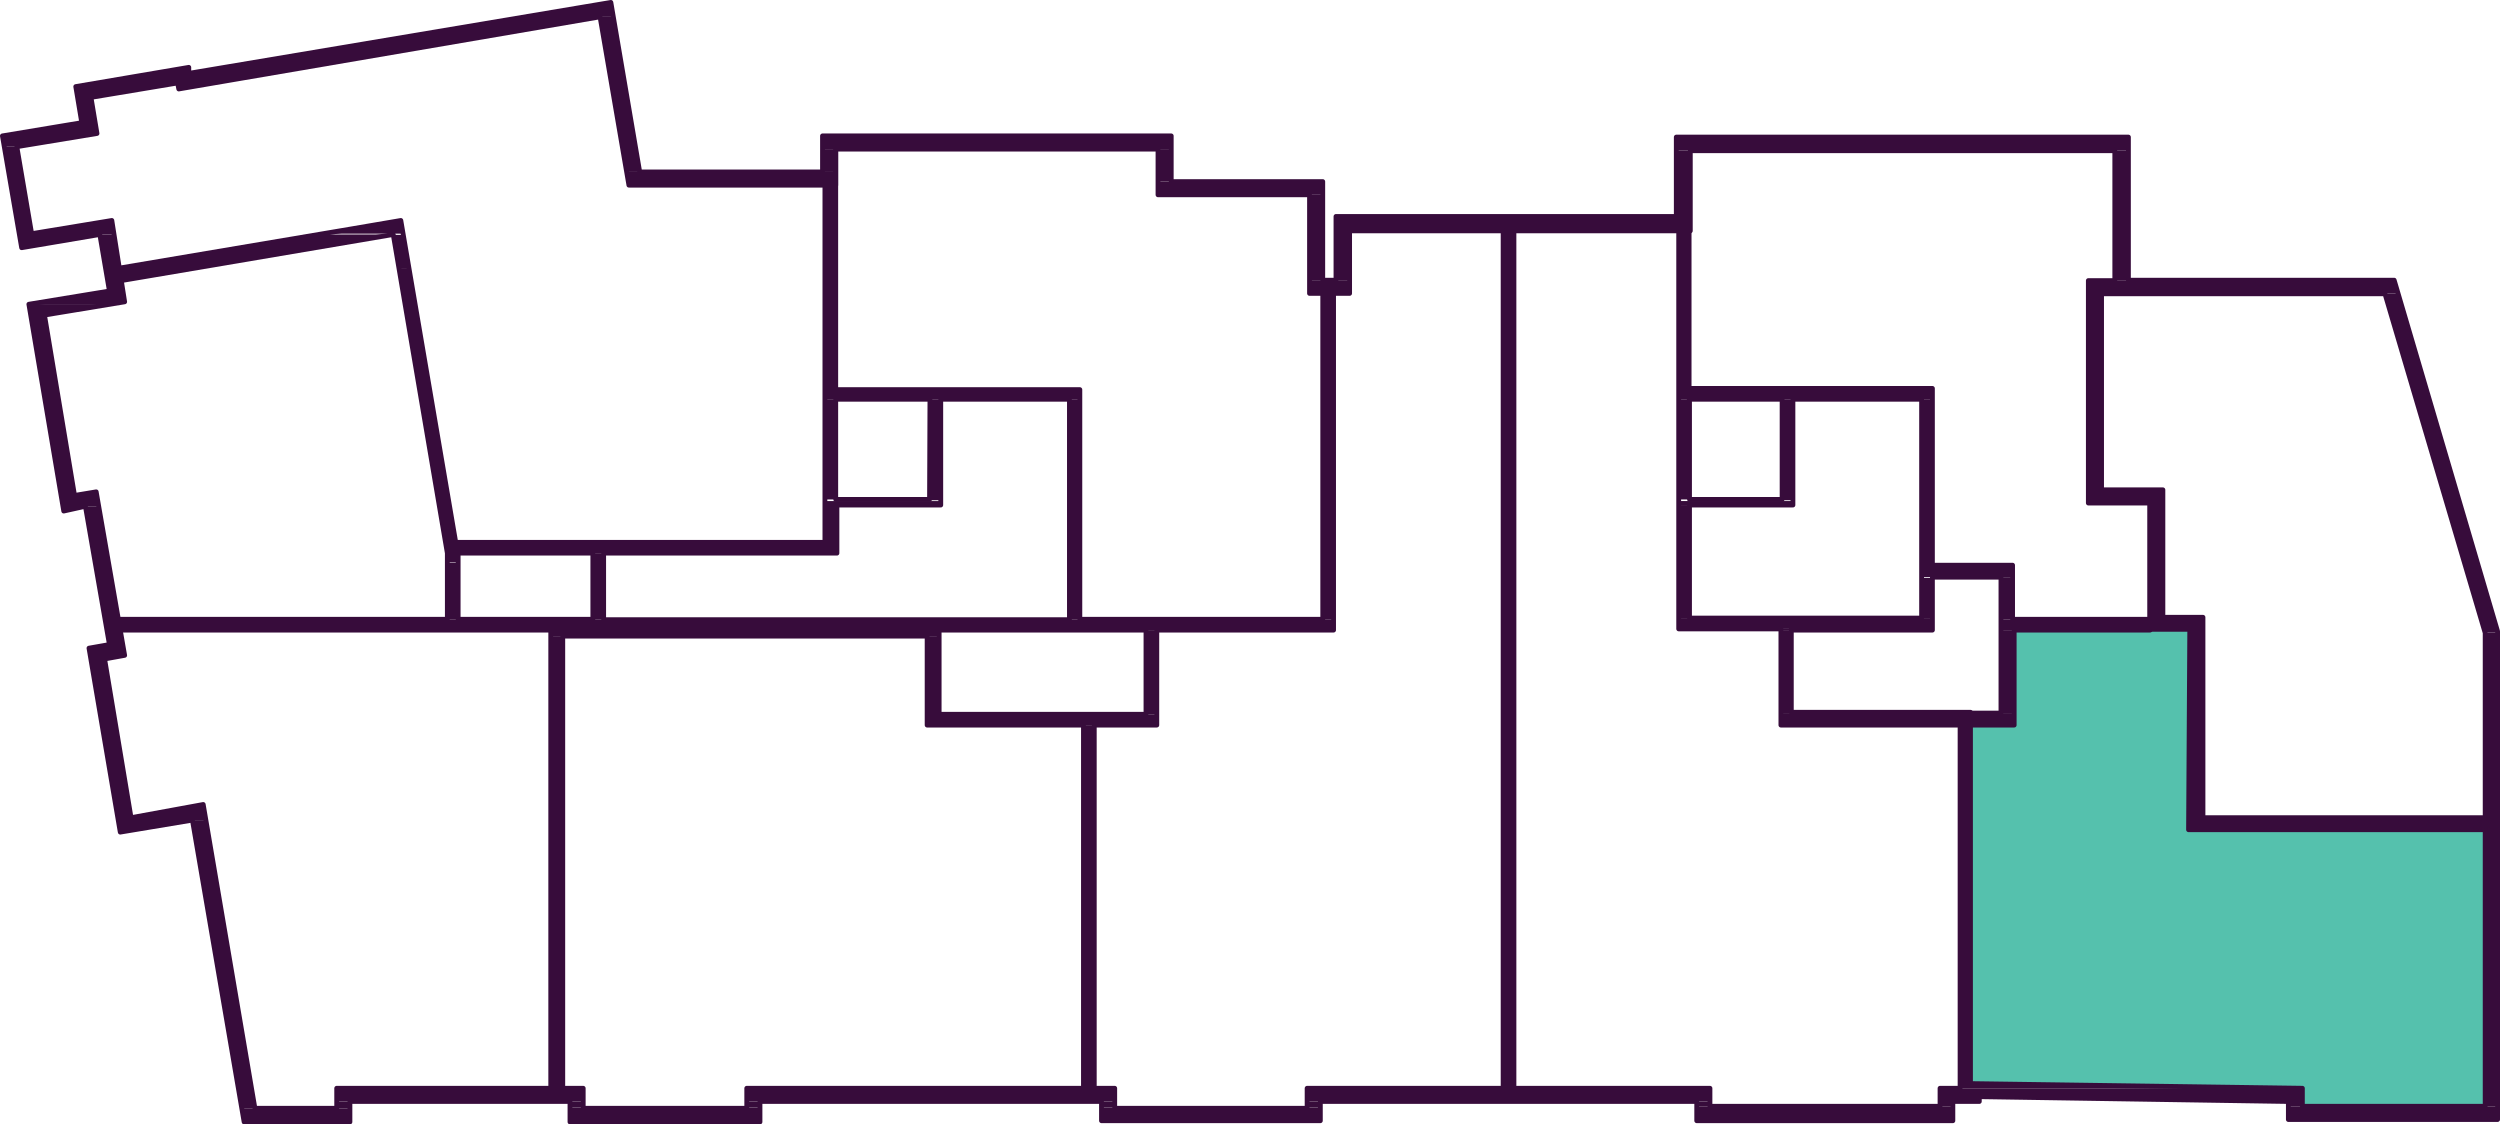 <svg xmlns="http://www.w3.org/2000/svg" xmlns:xlink="http://www.w3.org/1999/xlink" viewBox="0 0 124.74 56.1"><defs><style>.cls-1,.cls-5{fill:none;}.cls-2{fill:#55c1ad;}.cls-3{fill:#370c3b;}.cls-4{clip-path:url(#clip-path);}.cls-5{stroke:#370c3b;stroke-linecap:round;stroke-linejoin:round;stroke-width:0.24px;}</style><clipPath id="clip-path" transform="translate(0 0)"><rect class="cls-1" width="124.74" height="56.1"/></clipPath></defs><g id="Layer_2" data-name="Layer 2"><g id="Layer_1-2" data-name="Layer 1"><path class="cls-2" d="M114.84,55.2H124v-.9h-9.12Zm-16.5-1.14,16.5.24H124v-.24Zm0,0H124V41.4H98.34Zm0-17.88V41.4H109.2l.06-5.22Zm2.1,0h8.82V31.44h-8.82Z" transform="translate(0 0)"/><path class="cls-3" d="M30.48.12l.18.72H26M9.42,3.36v.3H7.86M29.94.84H26L9.42,3.66h4m-5.58,0-3,.48h5.58l3-.48Z" transform="translate(0 0)"/><path class="cls-3" d="M.12,6.78l.06.54H.84L4,6.78ZM1,6.66l-.84.12H4l.84-.12Zm3.12-.54L1,6.66H4.8l-.06-.54ZM3.84,4.86l.24,1.26h.66L4.5,4.86Zm-.06-.54.06.54H4.5l3.3-.54Zm1.08-.18-1.08.18h4l1-.18Zm4,0,.06.18v.12l.48-.12,1.08-.18Z" transform="translate(0 0)"/><rect class="cls-3" x="41.04" y="6.78" width="17.4" height="0.66"/><rect class="cls-3" x="83.64" y="6.84" width="22.56" height="0.66"/><rect class="cls-3" x="41.04" y="7.44" width="0.66" height="1.14"/><polygon class="cls-3" points="29.94 0.84 31.26 8.58 31.92 8.58 30.66 0.84 29.94 0.84"/><rect class="cls-3" x="57.78" y="7.44" width="0.66" height="1.62"/><polygon class="cls-3" points="31.26 8.58 31.38 9.24 41.7 9.24 41.7 8.58 31.26 8.58"/><rect class="cls-3" x="57.78" y="9.06" width="8.22" height="0.66"/><path class="cls-3" d="M84.3,10.8h-.66V7.5h.66M5.58,11l.06.54H2.4m64.26,0H84.3V10.8H66.66Z" transform="translate(0 0)"/><path class="cls-3" d="M1,11.7l.12.66L5,11.7Zm0-.06v.06H5.7l-.06-.06Zm1.44-.12-.78.12h4v-.12ZM.18,7.32,1,11.64h.66L.84,7.32Z" transform="translate(0 0)"/><rect class="cls-3" x="66.66" y="11.52" width="0.66" height="2.46"/><rect class="cls-3" x="65.34" y="9.72" width="0.66" height="4.26"/><rect class="cls-3" x="105.48" y="7.5" width="0.72" height="6.48"/><polygon class="cls-3" points="4.98 11.7 5.46 14.52 6.18 14.52 5.7 11.7 4.98 11.7"/><rect class="cls-3" x="65.34" y="13.98" width="1.98" height="0.66"/><polygon class="cls-3" points="105.48 13.98 105.48 14.64 119.64 14.64 119.46 13.98 105.48 13.98"/><path class="cls-3" d="M5.46,14.52l-3.18.54h4l-.06-.54m-3.9.54-.84.12h4l.84-.12m-4,.66H1.5l-.06-.54h4m-.6,9.36.06.18H3.72m-2.22-9L3,24.54h.66L2.22,15.72m1.5,9H3.06L3,24.54h.66m-.54.72H4.26l-1.08.24m-.12-.78.06.54H5l-.12-.54Z" transform="translate(0 0)"/><path class="cls-3" d="M123.9,31.5l.06.06h.66V31.5ZM119,14.64,123.9,31.5h.72l-5-16.86Z" transform="translate(0 0)"/><path class="cls-3" d="M4.26,25.26l1.2,6.9h.66L5,25.26m.48,6.9-1,.18H6.18l-.06-.18m-1.68.18.06.36H6.24l-.06-.36m-1,.54H4.56L4.5,32.7H6.24m3.9,7.44.12.66H6.54m-2-7.92,1.2,7.26h.72L5.22,32.88M6.54,40.8H5.88l-.12-.66h.72m-.54.78H9.6l-3.6.6m4.32-.6H5.94l-.06-.12h4.38M97.8,54.06l16.38.24H97.8m-81,0H28.44m69.36,0h16.38m-85.08,0h0Z" transform="translate(0 0)"/><path class="cls-3" d="M96.78,55h2v-.24h-2Zm2-.24,15.42.24h.66v-.24Zm-2,0h18.06V54.3H96.78Zm0-.42h0Z" transform="translate(0 0)"/><rect class="cls-3" x="16.8" y="54.3" width="12.3" height="0.66"/><path class="cls-3" d="M96.78,55h0Zm0,0h0Z" transform="translate(0 0)"/><rect class="cls-3" x="65.22" y="54.3" width="20.1" height="0.66"/><rect class="cls-3" x="37.26" y="54.3" width="18.36" height="0.66"/><polygon class="cls-3" points="28.44 54.96 17.46 54.96 29.1 54.96 28.44 54.96"/><path class="cls-3" d="M114.18,55h0Zm0,0h0Z" transform="translate(0 0)"/><rect class="cls-3" x="123.96" y="31.56" width="0.66" height="23.64"/><rect class="cls-3" x="114.18" y="54.96" width="0.66" height="0.24"/><rect class="cls-3" x="96.78" y="54.96" width="0.66" height="0.24"/><rect class="cls-3" x="84.66" y="54.96" width="0.66" height="0.24"/><rect class="cls-3" x="65.22" y="54.96" width="0.66" height="0.3"/><rect class="cls-3" x="54.96" y="54.96" width="0.66" height="0.3"/><rect class="cls-3" x="37.26" y="54.96" width="0.66" height="0.3"/><rect class="cls-3" x="28.44" y="54.96" width="0.66" height="0.3"/><rect class="cls-3" x="16.8" y="54.96" width="0.66" height="0.36"/><polygon class="cls-3" points="9.6 40.92 12.06 55.32 12.72 55.32 10.32 40.92 9.6 40.92"/><rect class="cls-3" x="114.18" y="55.2" width="10.44" height="0.66"/><rect class="cls-3" x="84.66" y="55.2" width="12.78" height="0.72"/><rect class="cls-3" x="54.96" y="55.26" width="10.92" height="0.66"/><rect class="cls-3" x="28.44" y="55.26" width="9.48" height="0.72"/><polygon class="cls-3" points="12.06 55.32 12.18 55.98 17.46 55.98 17.46 55.32 12.06 55.32"/><g class="cls-4"><polygon class="cls-5" points="106.2 6.84 106.2 13.98 119.46 13.98 124.62 31.5 124.62 55.86 114.18 55.86 114.18 54.96 98.76 54.72 98.76 54.96 97.44 54.96 97.44 55.92 84.66 55.92 84.66 54.96 83.34 54.96 67.2 54.96 65.88 54.96 65.88 55.92 54.96 55.92 54.96 54.96 37.92 54.96 37.92 55.98 28.44 55.98 28.44 54.96 17.46 54.96 17.46 55.98 12.18 55.98 9.6 40.92 6 41.52 4.44 32.34 5.46 32.16 4.26 25.26 3.18 25.5 1.44 15.18 5.46 14.52 4.98 11.7 1.08 12.36 0.12 6.78 4.08 6.12 3.78 4.32 9.42 3.36 9.42 3.66 30.48 0.12 31.92 8.58 41.04 8.58 41.04 6.78 58.44 6.78 58.44 9.06 66 9.06 66 13.98 66.66 13.98 66.66 10.8 83.64 10.8 83.64 6.84 106.2 6.84"/></g><path class="cls-3" d="M20,11l.06.42H17.58m2.52,0H17.58l-1.38.24h4M5.94,13.38H9.42L6.06,14m14.1-2.28h-.54l.3,1.68h.54M16.2,11.7,5.94,13.38H9.42l10.2-1.68Z" transform="translate(0 0)"/><path class="cls-3" d="M41.16,9.24v10.2h.54V9.24m-.54,10.68H53.88v-.48H41.16Z" transform="translate(0 0)"/><rect class="cls-3" x="46.38" y="19.92" width="0.54" height="5.04"/><path class="cls-3" d="M41.16,19.92v5h.54v-5m4.68,5h.54M41.7,25h-.54v.24h5.76V25m-5.76,2.1h.6V25.2h-.6Z" transform="translate(0 0)"/><path class="cls-3" d="M19.92,13.38,22.2,27.06h.54L20.46,13.38m20.7,13.68h.6m-19,0H22.2l.12.54H41.76v-.54m-19.44,1h.54V27.6h-.54Z" transform="translate(0 0)"/><rect class="cls-3" x="66" y="14.64" width="0.54" height="16.26"/><rect class="cls-3" x="53.34" y="19.92" width="0.54" height="10.98"/><rect class="cls-3" x="29.58" y="27.6" width="0.54" height="3.3"/><path class="cls-3" d="M29.58,30.9h0Zm0,0h0Zm0,0h0Zm0,0h0Zm24.3,0h0Z" transform="translate(0 0)"/><rect class="cls-3" x="22.32" y="28.08" width="0.54" height="2.82"/><path class="cls-3" d="M27.48,31.74H46.86v-.3H27.48ZM6,31.44H6Zm0,0H6Zm51.72,0h0Zm0,0h0ZM5.88,30.9l.12.54H66.54V30.9Z" transform="translate(0 0)"/><rect class="cls-3" x="57.18" y="31.44" width="0.54" height="4.2"/><path class="cls-3" d="M46.26,31.74v3.9h.6v-3.9m-.6,3.9v.54H57.72v-.54m-3.12.54h0Zm-8.34,0h0Z" transform="translate(0 0)"/><path class="cls-3" d="M27.48,54.3V31.74l.6,22.56m-.6-22.56h.6V54.3M54.6,36.18h-.54V54.3h.54Z" transform="translate(0 0)"/><rect class="cls-5" x="46.86" y="31.44" width="10.32" height="4.2"/><path class="cls-3" d="M83.76,11.52v7.86h.54V11.52m0,7.86v.54H96.42v-.54m-12.66.54h.54v-.54h-.54Z" transform="translate(0 0)"/><rect class="cls-3" x="88.92" y="19.92" width="0.54" height="5.04"/><path class="cls-3" d="M83.76,19.92v5h.54v-5m-.54,5.28h5.7V25h-5.7Z" transform="translate(0 0)"/><path class="cls-3" d="M95.88,19.92V28.2h.54V19.92m-.54,8.28v.6h4.56v-.6m-4.56,2.64h.54v-2h-.54Z" transform="translate(0 0)"/><rect class="cls-3" x="83.76" y="25.2" width="0.54" height="5.64"/><rect class="cls-3" x="99.84" y="28.8" width="0.6" height="2.1"/><rect class="cls-3" x="83.76" y="30.84" width="12.66" height="0.54"/><rect class="cls-3" x="99.84" y="30.9" width="7.38" height="0.54"/><rect class="cls-3" x="88.86" y="31.38" width="7.56" height="0.06"/><path class="cls-3" d="M103.14,31.44h0Zm-3.3,4.14h.6V31.44h-.6Z" transform="translate(0 0)"/><rect class="cls-3" x="88.86" y="31.44" width="0.54" height="4.14"/><path class="cls-3" d="M100.44,35.58h-2.1v.6h2.1m-2.1-.6H88.86v.6h9.48M97.8,54.06V36.18l.54,17.88M97.8,36.18h.54V54.06Z" transform="translate(0 0)"/><path class="cls-5" d="M89.46,25.2V19.92h6.42V30.84H84.3V25.2Zm-.54-5.28H84.3v5h4.62Z" transform="translate(0 0)"/><rect class="cls-3" x="75" y="11.52" width="0.54" height="42.78"/><path class="cls-5" d="M41.7,7.44v12H53.88V30.9H66V14.64m.54,0v16.8H57.72v4.74H54.6V54.3M6,31.44H27.48V54.3M22.86,27.6h6.72v3.3H22.86ZM41.16,9.24V27.06H22.74L20,11l-2.46.42L5.94,13.38m41,11.82V19.92h6.42v11H30.12V27.6H41.76V25.2Zm-.54-5.28H41.7v5h4.68Zm52,16.26h2.1V31.44h6.78M84.3,19.38H96.42V28.2h4v2.7h6.78m-22.92-11V7.86m5.1,23v4.68h8.94V54.06M75,11.52V54.3m.54-42.78V54.3" transform="translate(0 0)"/><path class="cls-3" d="M104.16,14v.66h1.32V14m-1.32.66v.6h.66v-.6m-.66.6v9.18h.66V15.24m-.66,9.18v.72h3.72v-.72m-.66.72v5.64h.66V25.14m-.66,5.64v.66h2.7v-.66m-.66.66-.06,9.3h.72v-9.3m14,9.3H109.2v.66H124Z" transform="translate(0 0)"/><path class="cls-5" d="M6.06,14,19.62,11.7l2.7,15.9v3.3H5.88M54.06,54.3V36.18h-7.8V31.74H28.08V54.3M124,41.4H109.2l.06-10h-2v-6.3h-3.06V14h1.32m0,.66h-.66v9.78h3.06v6.36h2v10h14M98.34,35.58h1.5V28.8H96.42v2.64h-7M83.76,11.52V31.38h5.1v4.8H97.8V54.3h-1v.9H85.32v-.9H65.22v1h-9.6v-1H37.26v1H29.1v-1H16.8v1H12.72L10.14,40.14l-3.6.66L5.22,32.88l1-.18L4.8,24.54l-1.08.18-1.5-9,4-.66L5.58,11l-4,.66L.84,7.32l4-.66-.3-1.8,4.32-.72.06.3L29.94.84l1.44,8.4H41.7V7.44H57.78V9.72h7.56v4.92h2V11.52h17v-4h21.18v7.14H119l5,16.92V55.2h-9.12v-.9l-17-.24" transform="translate(0 0)"/></g></g></svg>